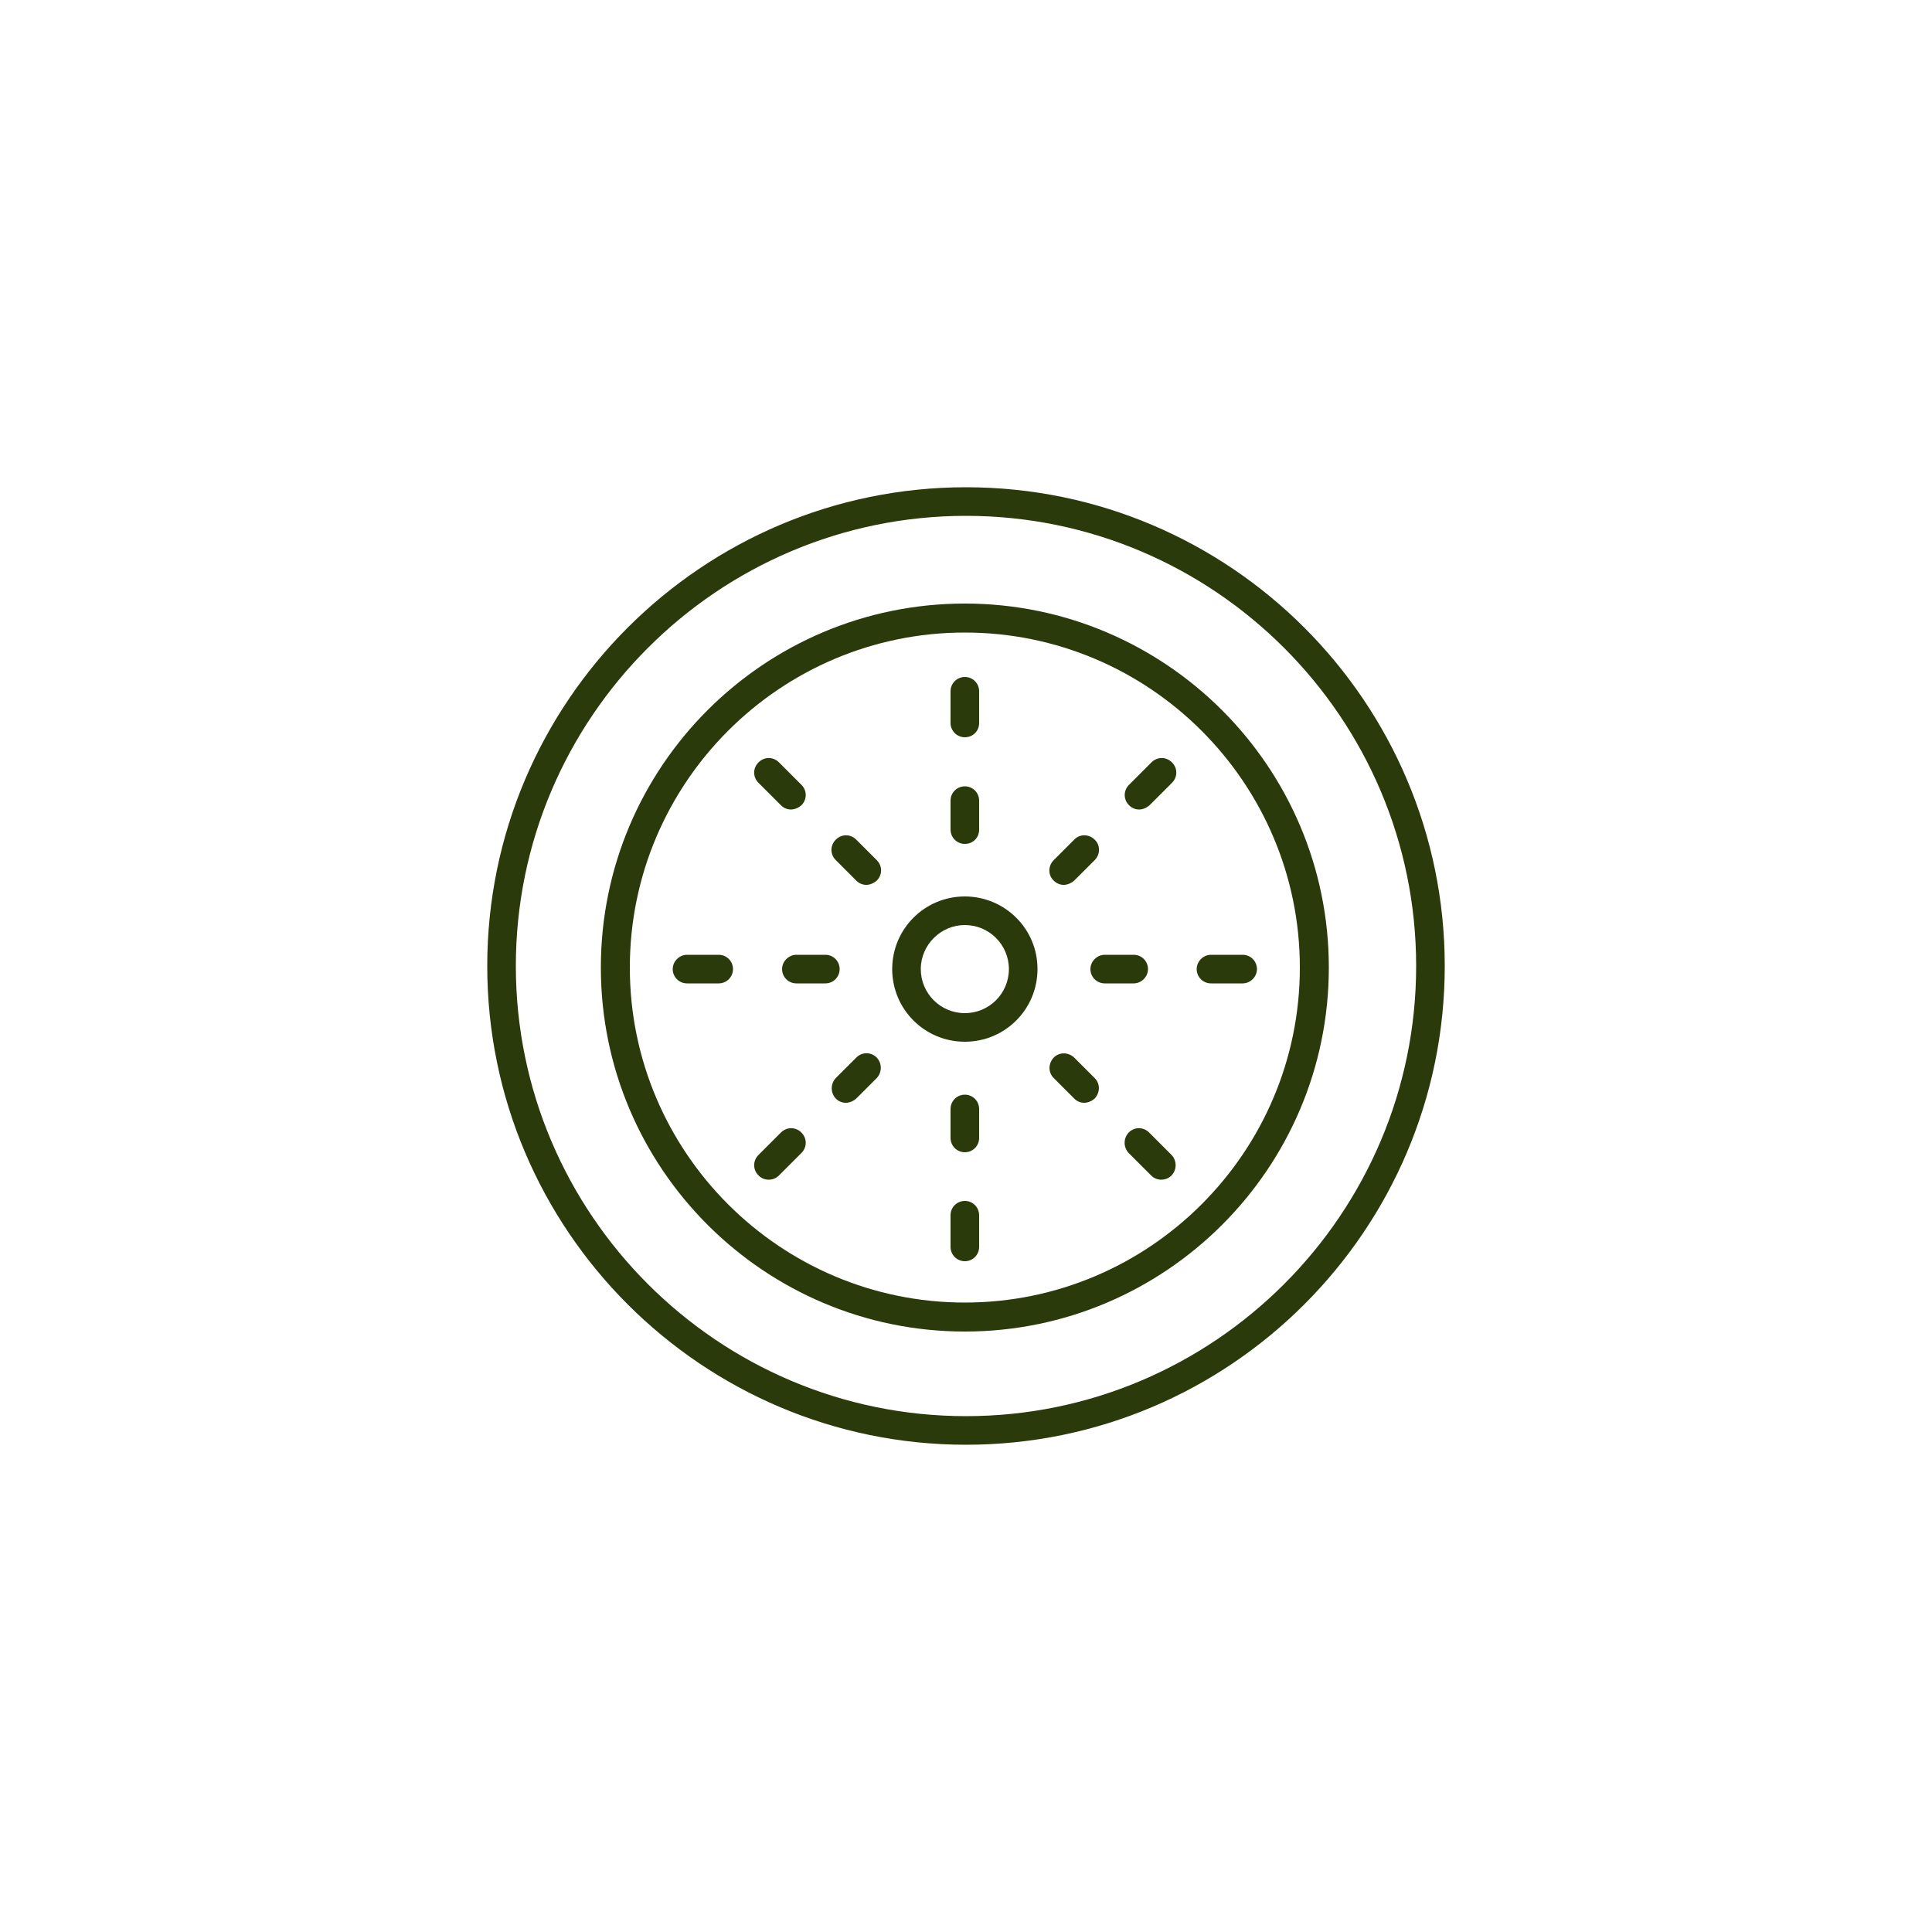 <?xml version="1.0" encoding="utf-8"?>
<!-- Generator: Adobe Illustrator 27.2.0, SVG Export Plug-In . SVG Version: 6.00 Build 0)  -->
<svg version="1.1" id="Layer_1" xmlns="http://www.w3.org/2000/svg" xmlns:xlink="http://www.w3.org/1999/xlink" x="0px" y="0px"
	 viewBox="0 0 500 500" style="enable-background:new 0 0 500 500;" xml:space="preserve">
<style type="text/css">
	.st0{fill:none;}
	.st1{fill:#2A3A0A;}
</style>
<rect x="126" y="126" class="st0" width="247.9" height="247.9"/>
<g id="Group_791" transform="translate(0 0)">
	<g id="Path_740">
		<path class="st1" d="M250,373.9c-68.3,0-123.9-55.6-123.9-123.9l0,0c0-68.3,55.6-123.9,123.9-123.9S373.9,181.7,373.9,250
			S318.3,373.9,250,373.9z M133.5,250c0,64.2,52.3,116.5,116.5,116.5S366.5,314.2,366.5,250S314.2,133.5,250,133.5
			S133.5,185.8,133.5,250L133.5,250z"/>
	</g>
	<g id="Ellipse_113">
		<path class="st1" d="M249.7,344.6c-51.9,0-94.2-42.2-94.2-94.2s42.2-94.2,94.2-94.2c51.9,0,94.2,42.2,94.2,94.2
			S301.6,344.6,249.7,344.6z M249.7,163.7c-47.8,0-86.7,38.9-86.7,86.7s38.9,86.7,86.7,86.7s86.7-38.9,86.7-86.7
			S297.5,163.7,249.7,163.7z"/>
	</g>
	<g id="Path_741">
		<path class="st1" d="M249.7,269.6c-10.4,0-18.8-8.4-18.8-18.8l0,0c0-10.4,8.4-18.8,18.8-18.8l0,0c5,0,9.8,2,13.3,5.5
			c3.6,3.6,5.5,8.3,5.5,13.3C268.5,261.2,260.1,269.6,249.7,269.6L249.7,269.6z M238.3,250.8c0,6.3,5.1,11.4,11.4,11.4l0,0
			c6.3,0,11.4-5.1,11.4-11.4c0-6.3-5.1-11.4-11.4-11.4l0,0C243.5,239.4,238.3,244.5,238.3,250.8z"/>
	</g>
	<g id="Line_36">
		<path class="st1" d="M249.7,218.4c-2.1,0-3.7-1.7-3.7-3.7v-7.5c0-2.1,1.7-3.7,3.7-3.7c2.1,0,3.7,1.7,3.7,3.7v7.5
			C253.4,216.8,251.8,218.4,249.7,218.4z"/>
	</g>
	<g id="Line_37">
		<path class="st1" d="M249.7,190.8c-2.1,0-3.7-1.7-3.7-3.7v-8.2c0-2.1,1.7-3.7,3.7-3.7c2.1,0,3.7,1.7,3.7,3.7v8.2
			C253.4,189.2,251.8,190.8,249.7,190.8z"/>
	</g>
	<g id="Line_38">
		<path class="st1" d="M249.7,298.2c-2.1,0-3.7-1.7-3.7-3.7V287c0-2.1,1.7-3.7,3.7-3.7c2.1,0,3.7,1.7,3.7,3.7v7.5
			C253.4,296.5,251.8,298.2,249.7,298.2z"/>
	</g>
	<g id="Line_39">
		<path class="st1" d="M249.7,326.4c-2.1,0-3.7-1.7-3.7-3.7v-8.2c0-2.1,1.7-3.7,3.7-3.7c2.1,0,3.7,1.7,3.7,3.7v8.2
			C253.4,324.7,251.8,326.4,249.7,326.4z"/>
	</g>
	<g id="Line_40">
		<path class="st1" d="M293.4,254.5h-7.5c-2.1,0-3.7-1.7-3.7-3.7s1.7-3.7,3.7-3.7h7.5c2.1,0,3.7,1.7,3.7,3.7
			S295.4,254.5,293.4,254.5z"/>
	</g>
	<g id="Line_41">
		<path class="st1" d="M321.6,254.5h-8.2c-2.1,0-3.7-1.7-3.7-3.7s1.7-3.7,3.7-3.7h8.2c2.1,0,3.7,1.7,3.7,3.7
			S323.6,254.5,321.6,254.5z"/>
	</g>
	<g id="Line_42">
		<path class="st1" d="M213.6,254.5h-7.5c-2.1,0-3.7-1.7-3.7-3.7s1.7-3.7,3.7-3.7h7.5c2.1,0,3.7,1.7,3.7,3.7
			S215.7,254.5,213.6,254.5z"/>
	</g>
	<g id="Line_43">
		<path class="st1" d="M186,254.5h-8.2c-2.1,0-3.7-1.7-3.7-3.7s1.7-3.7,3.7-3.7h8.2c2.1,0,3.7,1.7,3.7,3.7S188.1,254.5,186,254.5z"
			/>
	</g>
	<g id="Line_44">
		<path class="st1" d="M275.3,229c-1,0-1.9-0.4-2.6-1.1c-1.5-1.4-1.5-3.8,0-5.3l5.3-5.3c1.4-1.5,3.8-1.5,5.3,0
			c1.5,1.4,1.5,3.8,0,5.3l-5.3,5.3C277.2,228.6,276.2,229,275.3,229z"/>
	</g>
	<g id="Line_45">
		<path class="st1" d="M294.8,209.5c-1,0-1.9-0.4-2.6-1.1c-1.5-1.5-1.5-3.8,0-5.3l5.8-5.8c1.5-1.5,3.8-1.5,5.3,0s1.5,3.8,0,5.3
			l-5.8,5.8C296.7,209.1,295.7,209.5,294.8,209.5z"/>
	</g>
	<g id="Line_46">
		<path class="st1" d="M218.9,285.4c-1,0-1.9-0.4-2.6-1.1c-1.4-1.5-1.4-3.8,0-5.3l5.3-5.3c1.5-1.5,3.8-1.5,5.3,0
			c1.4,1.5,1.4,3.8,0,5.3l-5.3,5.3C220.8,285,219.8,285.4,218.9,285.4z"/>
	</g>
	<g id="Line_47">
		<path class="st1" d="M198.9,305.3c-1,0-1.9-0.4-2.6-1.1c-1.5-1.5-1.5-3.8,0-5.3l5.8-5.8c1.5-1.5,3.8-1.5,5.3,0s1.5,3.8,0,5.3
			l-5.8,5.8C200.8,305,199.9,305.3,198.9,305.3z"/>
	</g>
	<g id="Line_48">
		<path class="st1" d="M280.6,285.4c-1,0-1.9-0.4-2.6-1.1l-5.3-5.3c-1.5-1.5-1.4-3.8,0-5.3c1.5-1.5,3.8-1.4,5.3,0l5.3,5.3
			c1.5,1.5,1.4,3.8,0,5.3C282.5,285,281.5,285.4,280.6,285.4z"/>
	</g>
	<g id="Line_49">
		<path class="st1" d="M300.5,305.3c-1,0-1.9-0.4-2.6-1.1l-5.8-5.8c-1.4-1.5-1.4-3.8,0-5.3c1.5-1.5,3.8-1.5,5.3,0l5.8,5.8
			c1.4,1.5,1.4,3.8,0,5.3C302.4,305,301.5,305.3,300.5,305.3z"/>
	</g>
	<g id="Line_50">
		<path class="st1" d="M224.2,229c-1,0-1.9-0.4-2.6-1.1l-5.3-5.3c-1.5-1.5-1.5-3.8,0-5.3s3.8-1.5,5.3,0l5.3,5.3
			c1.5,1.5,1.5,3.8,0,5.3C226.1,228.6,225.1,229,224.2,229z"/>
	</g>
	<g id="Line_51">
		<path class="st1" d="M204.7,209.5c-1,0-1.9-0.4-2.6-1.1l-5.8-5.8c-1.5-1.5-1.5-3.8,0-5.3s3.8-1.5,5.3,0l5.8,5.8
			c1.5,1.5,1.5,3.8,0,5.3C206.6,209.1,205.6,209.5,204.7,209.5z"/>
	</g>
</g>
</svg>
